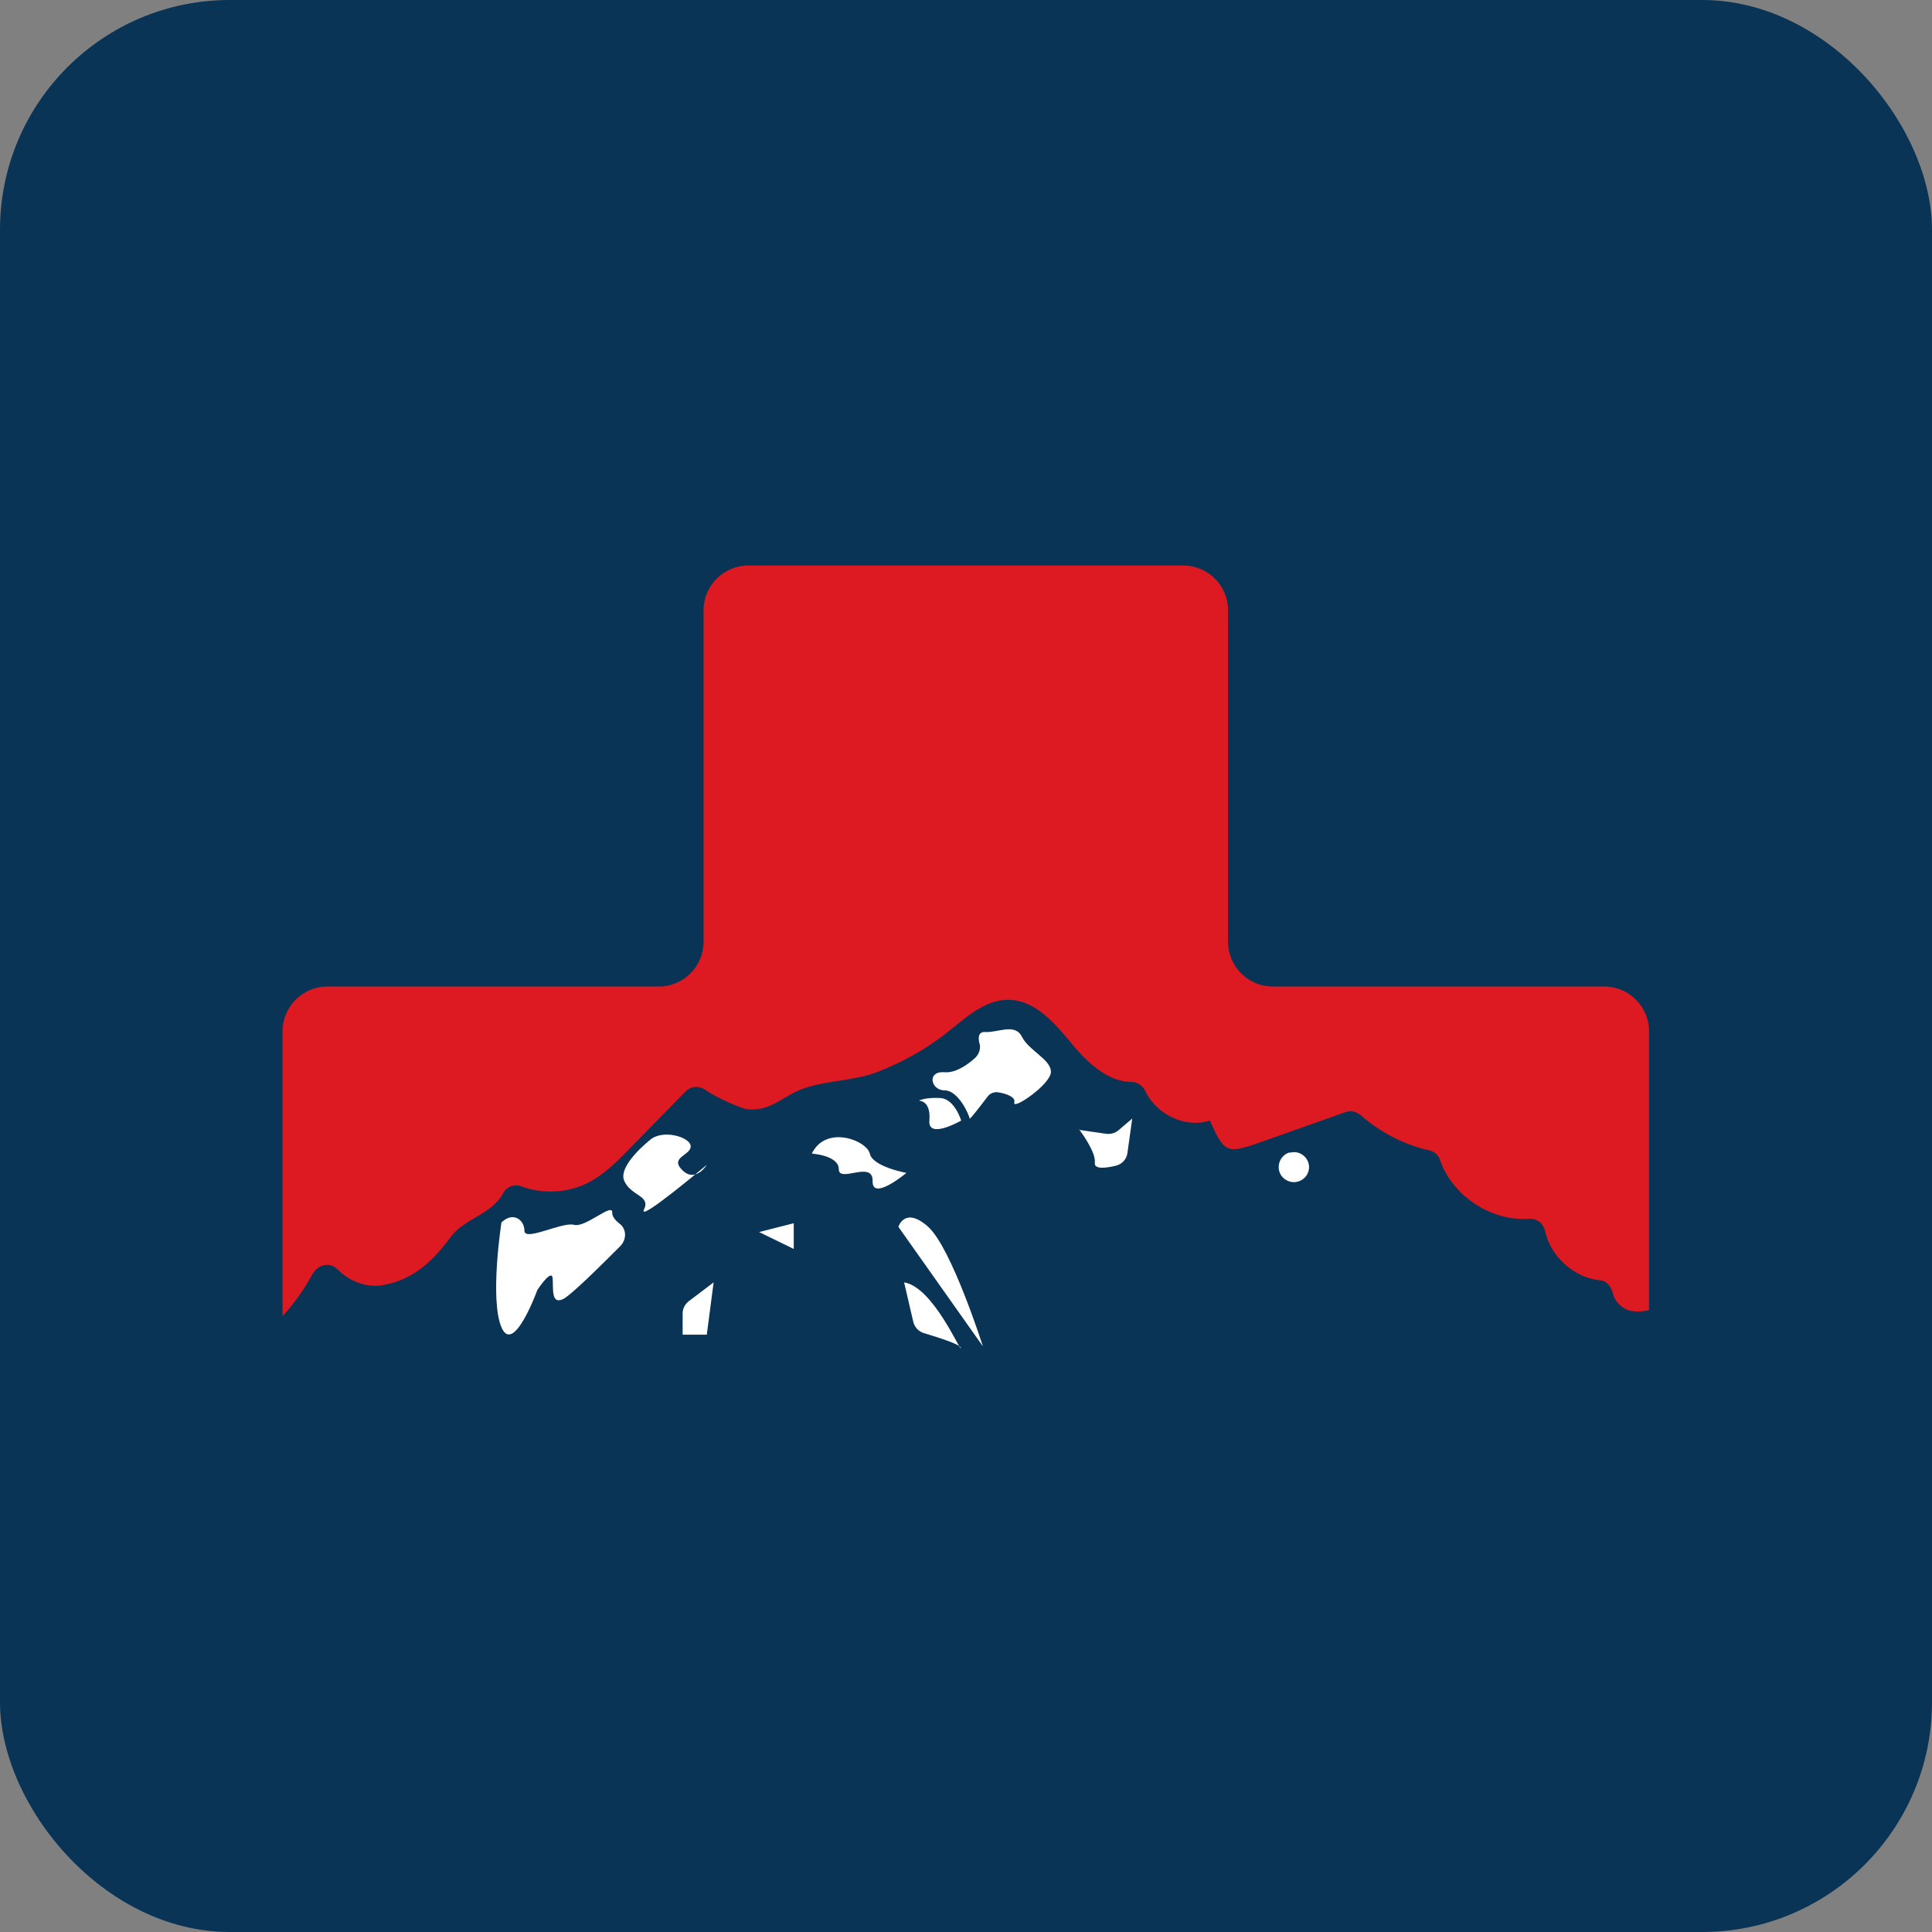 <?xml version="1.0" encoding="UTF-8"?>
<svg id="Calque_2" data-name="Calque 2" xmlns="http://www.w3.org/2000/svg" viewBox="0 0 48 48">
  <rect x="0" y="0" width="48" height="48" fill="#808080" stroke="none"/>
  <defs>
    <style>
      .cls-1 {
        fill: #fff;
      }

      .cls-2 {
        fill: #dd1a21;
      }

      .cls-3 {
        fill: #093456;
      }
    </style>
  </defs>
  <g id="Calque_1-2" data-name="Calque 1">
    <rect class="cls-3" width="48" height="48" rx="5.71" ry="5.71"/>
    <g>
      <path class="cls-2" d="M7.78,31.64c.12-.23.42-.29.6-.11.29.3.72.47,1.13.4.78-.14,1.25-.61,1.69-1.2.35-.47,1.02-.55,1.31-1.1.09-.16.29-.22.46-.15.52.19,1.13.16,1.63-.09.4-.2.73-.53,1.04-.85l1.39-1.42c.13-.14.34-.15.5-.04.32.23.94.47,1.03.48.58.05.83-.28,1.31-.48.58-.24,1.3-.21,1.91-.44.62-.24,1.21-.56,1.74-.98.47-.37.95-.83,1.54-.82.68.01,1.17.61,1.6,1.13.37.45.89.91,1.44.91.15,0,.28.08.35.22.27.58.99.94,1.61.74.36.82.43.83,1.28.53.7-.25,1.39-.49,2.09-.74.13-.05.27-.01.38.08.48.42,1.07.73,1.7.87.13.03.23.12.27.25.31.89,1.28,1.52,2.21,1.45.2-.01.36.12.4.32.14.63.73,1.15,1.37,1.21.16.01.27.16.31.32.04.18.2.36.38.42.17.05.34.04.52,0v-6.93c0-.61-.5-1.11-1.11-1.11h-8.24c-.61,0-1.11-.5-1.11-1.11v-8.24c0-.61-.5-1.11-1.11-1.11h-10.81c-.61,0-1.11.5-1.11,1.11v8.24c0,.61-.5,1.11-1.11,1.11h-8.24c-.61,0-1.11.5-1.11,1.11v7.08c.29-.32.55-.68.75-1.06"/>
      <path class="cls-1" d="M12.46,30.36s-.3,1.92,0,2.62c.3.7.89-.93.89-.93,0,0,.36-.55.38-.29.02.25-.04.65.25.52.2-.09.98-.87,1.44-1.33.15-.16.15-.42-.03-.55-.1-.08-.18-.17-.18-.27.02-.27-.66.38-.95.3-.28-.08-1.23.42-1.23.15s-.28-.49-.57-.21"/>
      <path class="cls-1" d="M16.14,28.33s-.8.63-.63,1.01c.17.38.66.36.49.71-.17.35,1.56-1.11,1.56-1.11,0,0-.28.46-.61.13-.32-.32.21-.36.21-.59s-.71-.44-1.02-.15"/>
      <path class="cls-1" d="M20.16,28.66s.68.04.68.39.85-.23.84.29c-.02.52.84-.2.84-.2,0,0-.84-.15-.91-.48-.08-.33-1.09-.72-1.44,0"/>
      <path class="cls-1" d="M24.34,25.93c.03.13-.02.27-.12.36-.18.16-.47.37-.75.35-.45-.04-.35.45,0,.45s.62.64.62.7c0,.04.29-.34.45-.55.06-.08.17-.12.27-.1.18.03.43.11.39.25-.06.21.91-.45.91-.76s-.54-.52-.72-.87c-.17-.35-.6-.1-.91-.12-.19-.01-.18.16-.14.31"/>
      <path class="cls-1" d="M22.85,27.35s.28,0,.24.49c-.04.48.79,0,.79,0,0,0-.16-.54-.52-.56-.36-.02-.52.06-.52.06"/>
      <path class="cls-1" d="M26.81,28.06s.43.56.39.83c-.02.17.29.13.53.07.15-.04.26-.16.28-.31l.12-.86-.34.29c-.08.07-.19.1-.3.09l-.69-.1Z"/>
      <path class="cls-1" d="M22.32,30.48l2.1,2.97s-.78-2.45-1.36-2.97c-.58-.52-.74,0-.74,0"/>
      <path class="cls-1" d="M22.46,31.85l.23.99c.03.13.13.24.26.28.33.1.92.28.92.37,0,.12-.69-1.52-1.41-1.63"/>
      <path class="cls-1" d="M32.04,28.64h0c.31-.09.58.22.45.51-.09.2-.34.28-.53.17-.29-.16-.24-.59.08-.69"/>
      <path class="cls-1" d="M17.11,32.33c-.09.07-.15.18-.15.3v.53h.6l.17-1.3-.62.47Z"/>
      <polygon class="cls-1" points="18.86 30.61 19.72 31.03 19.72 30.39 18.86 30.61"/>
    </g>
  </g>
</svg>